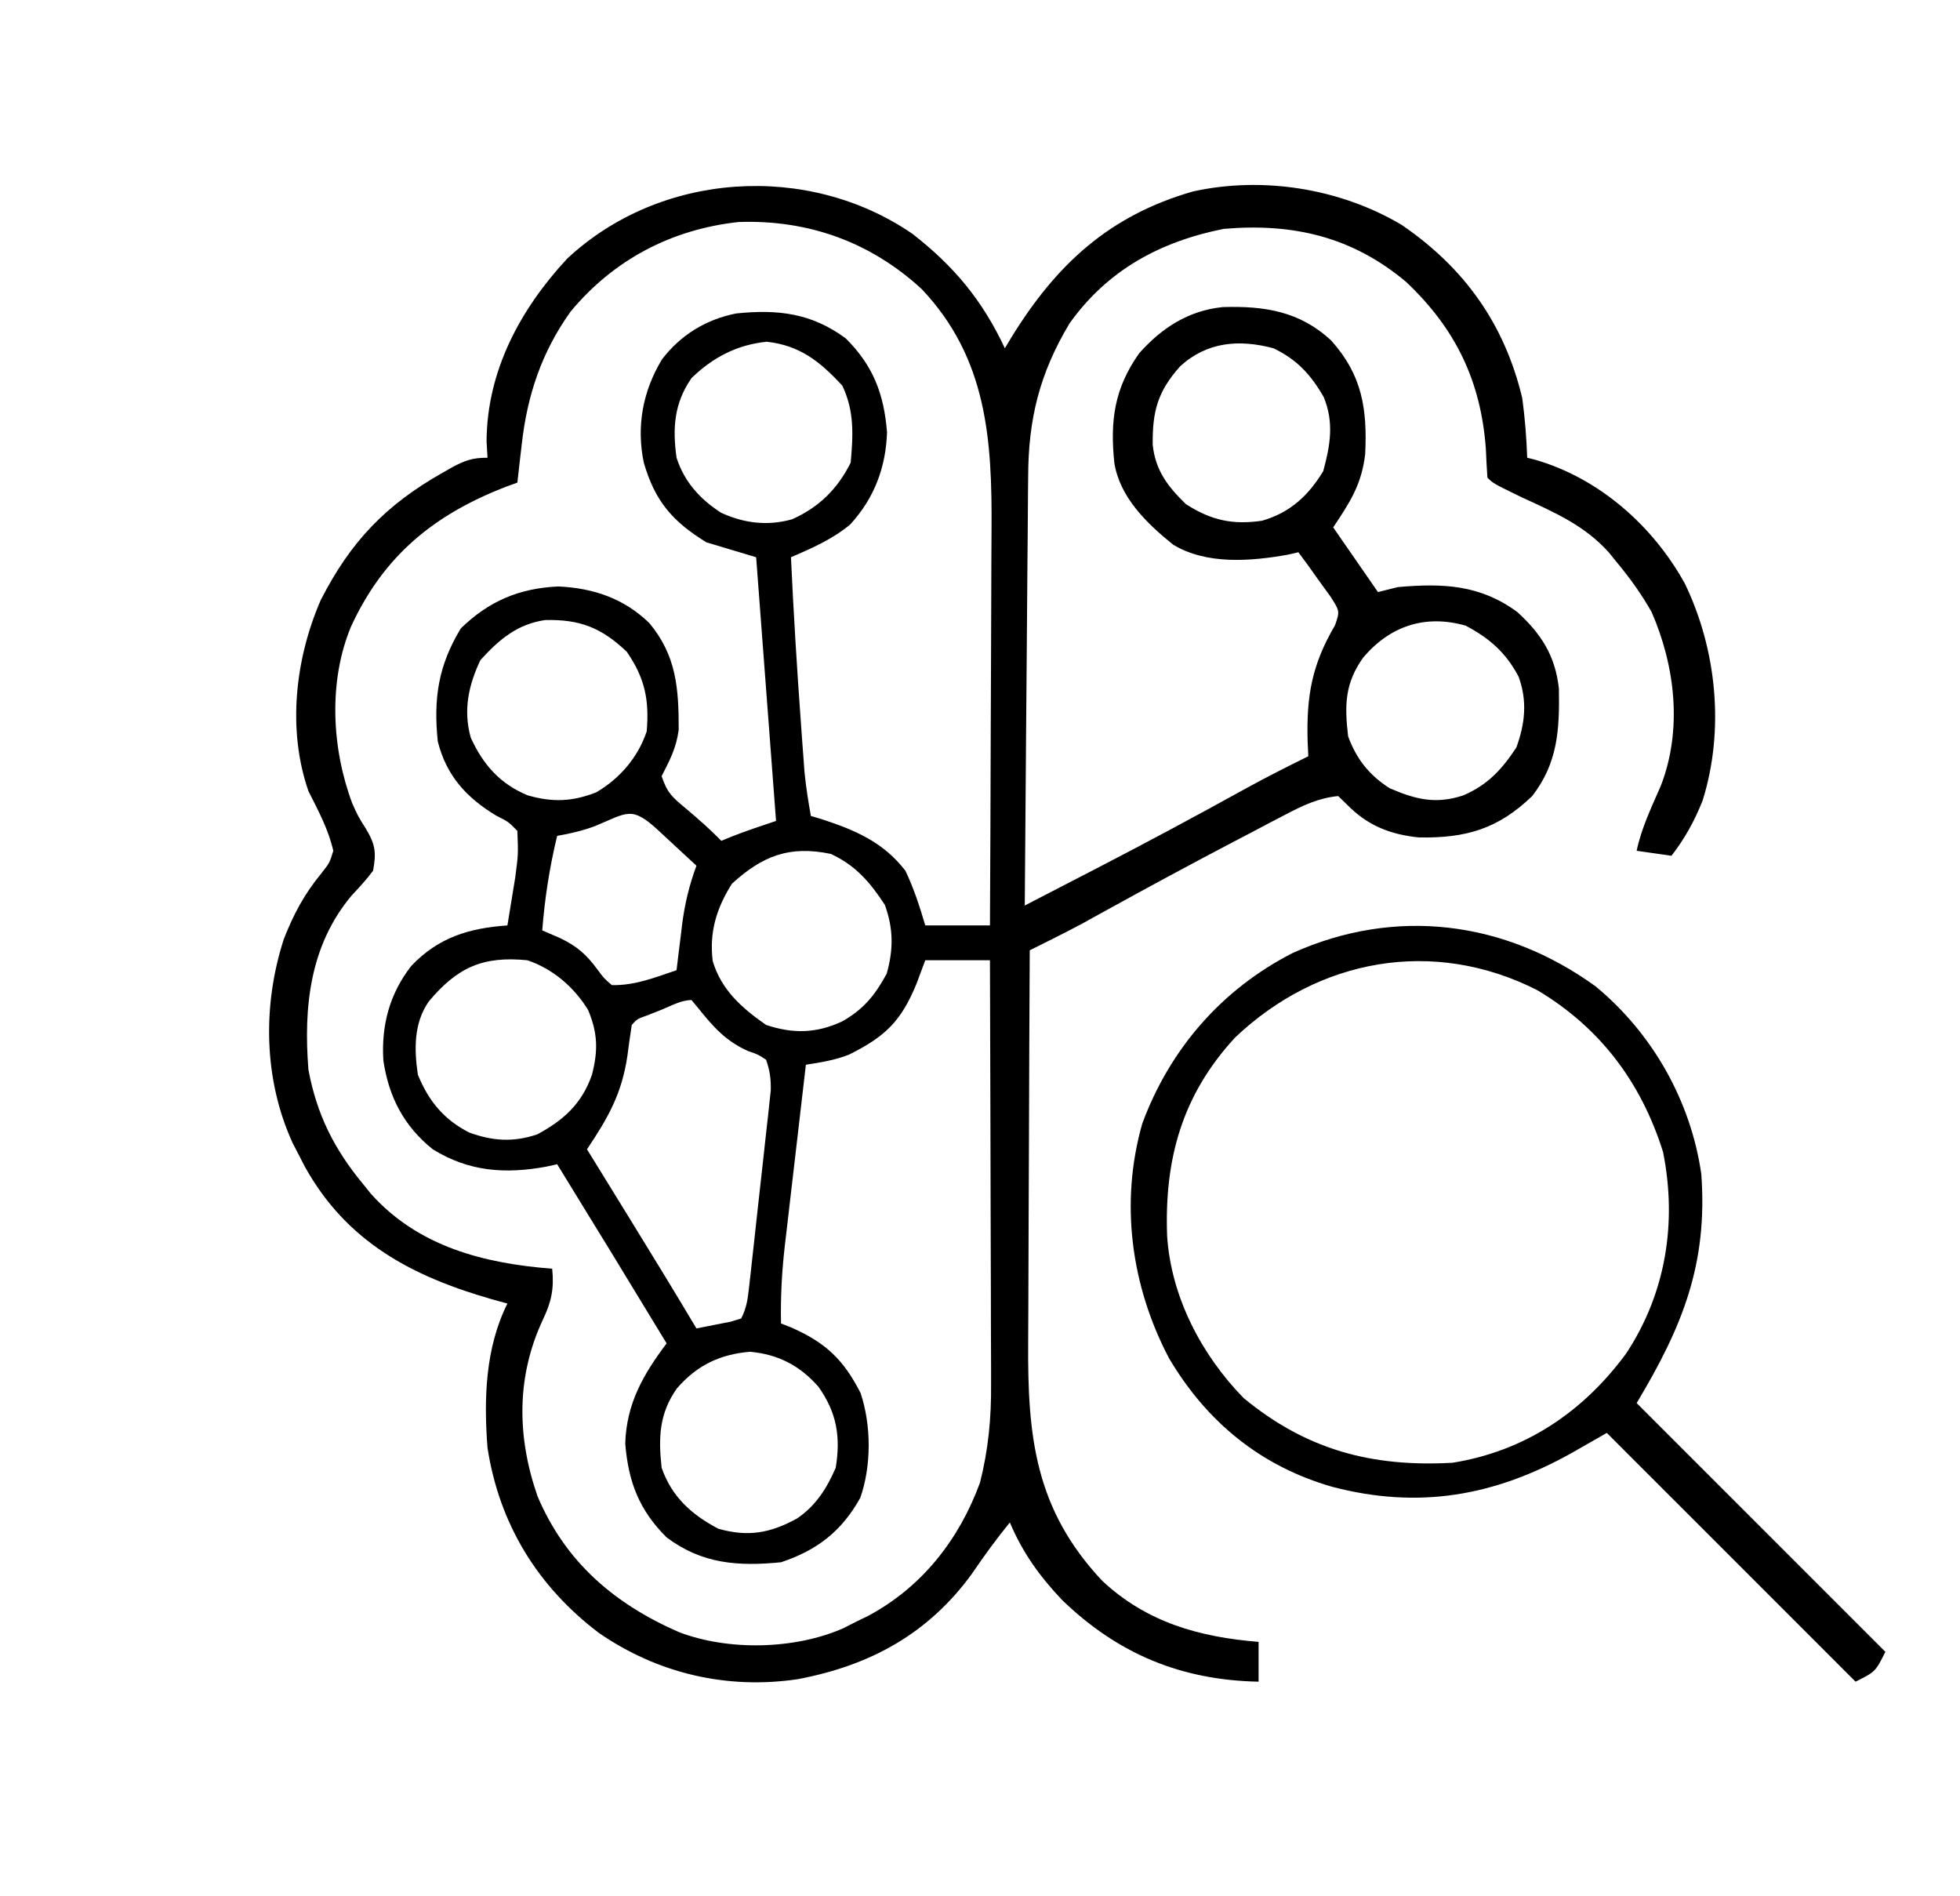 <svg xmlns="http://www.w3.org/2000/svg" width="394" height="381"><path d="M0 0 C8.389 6.497 14.137 13.425 18.633 23.039 C19.045 22.349 19.458 21.66 19.883 20.949 C28.926 6.233 39.573 -3.652 56.487 -8.491 C70.619 -11.583 86.078 -9.061 98.383 -1.773 C111.008 6.864 119.063 18.125 122.633 33.039 C123.175 37.038 123.49 41.007 123.633 45.039 C124.166 45.174 124.7 45.31 125.25 45.449 C138.087 49.158 148.889 58.694 155.312 70.312 C161.738 83.581 163.35 99.759 158.883 113.977 C157.253 118.045 155.322 121.582 152.633 125.039 C150.323 124.709 148.013 124.379 145.633 124.039 C146.603 119.443 148.611 115.301 150.477 111.012 C154.865 99.729 153.4 86.948 148.633 76.039 C146.589 72.427 144.282 69.229 141.633 66.039 C141.109 65.392 140.586 64.745 140.047 64.078 C135.208 58.673 129.138 56.022 122.633 53.039 C116.791 50.198 116.791 50.198 115.633 49.039 C115.498 47.103 115.401 45.165 115.32 43.227 C114.322 29.613 109.232 19.095 99.32 9.727 C88.485 0.605 76.562 -2.15 62.633 -0.961 C49.828 1.597 39.27 7.32 31.633 18.039 C25.608 28.081 23.343 37.268 23.314 48.873 C23.304 49.811 23.294 50.749 23.284 51.715 C23.253 54.782 23.236 57.85 23.219 60.918 C23.2 63.057 23.18 65.197 23.16 67.336 C23.109 72.944 23.069 78.551 23.032 84.159 C22.992 89.891 22.941 95.622 22.891 101.354 C22.794 112.582 22.71 123.81 22.633 135.039 C26.256 133.168 29.878 131.296 33.499 129.422 C34.725 128.787 35.951 128.154 37.178 127.52 C47.196 122.347 57.118 117.013 66.988 111.562 C71.152 109.277 75.37 107.134 79.633 105.039 C79.586 104.061 79.54 103.082 79.492 102.074 C79.239 92.875 80.343 86.657 85.008 78.691 C85.969 75.881 85.969 75.881 84.078 72.926 C83.312 71.87 82.547 70.814 81.758 69.727 C80.997 68.658 80.237 67.589 79.453 66.488 C78.552 65.276 78.552 65.276 77.633 64.039 C76.948 64.198 76.264 64.356 75.559 64.52 C68.047 65.853 59.192 66.59 52.445 62.504 C47.132 58.21 41.723 52.991 40.633 46.039 C39.757 37.568 40.65 31.08 45.633 24.039 C50.168 18.944 55.55 15.445 62.461 14.758 C70.807 14.506 77.939 15.603 84.246 21.496 C90.445 28.394 91.5 35.227 91.066 44.273 C90.36 50.408 88.022 53.955 84.633 59.039 C87.603 63.329 90.573 67.619 93.633 72.039 C94.953 71.709 96.273 71.379 97.633 71.039 C106.684 70.241 114.14 70.544 121.633 76.039 C126.471 80.464 129.285 84.836 130.004 91.457 C130.147 99.585 129.815 106.375 124.633 113.039 C117.786 119.651 111.337 121.508 101.934 121.359 C96.1 120.793 91.482 118.939 87.383 114.727 C86.805 114.17 86.228 113.613 85.633 113.039 C81.64 113.434 78.537 114.932 75.012 116.777 C73.377 117.628 73.377 117.628 71.708 118.497 C70.549 119.109 69.39 119.721 68.195 120.352 C66.989 120.983 65.782 121.615 64.575 122.246 C55.928 126.778 47.337 131.412 38.789 136.13 C37.96 136.587 37.131 137.045 36.277 137.516 C35.569 137.908 34.861 138.301 34.132 138.706 C31.929 139.881 29.711 141.008 27.477 142.122 C26.397 142.661 26.397 142.661 25.295 143.211 C24.746 143.484 24.198 143.758 23.633 144.039 C23.563 156.609 23.51 169.18 23.477 181.75 C23.462 187.588 23.441 193.426 23.406 199.264 C23.374 204.905 23.356 210.546 23.348 216.187 C23.343 218.332 23.332 220.476 23.316 222.621 C23.177 241.675 24.648 256.315 38.18 270.742 C47.111 279.105 57.703 282.077 69.633 283.039 C69.633 285.679 69.633 288.319 69.633 291.039 C54.005 290.724 41.315 285.44 30.094 274.582 C25.534 269.747 22.236 265.152 19.633 259.039 C16.905 262.373 14.429 265.792 12.008 269.352 C3.218 281.446 -8.486 287.8 -22.992 290.535 C-37.205 292.657 -51.131 289.406 -62.957 281.254 C-75.285 271.929 -83.005 259.368 -85.367 244.039 C-86.124 234.288 -85.833 223.97 -81.367 215.039 C-82.891 214.619 -82.891 214.619 -84.445 214.191 C-100.563 209.574 -113.641 202.675 -122.055 187.586 C-122.488 186.745 -122.921 185.905 -123.367 185.039 C-123.759 184.281 -124.151 183.523 -124.555 182.742 C-130.392 169.953 -130.61 155.06 -126.324 141.816 C-124.341 136.741 -122.2 132.744 -118.742 128.539 C-117.111 126.461 -117.111 126.461 -116.367 124.039 C-117.358 119.703 -119.381 115.995 -121.367 112.039 C-125.649 99.694 -124.028 85.446 -118.891 73.648 C-112.915 61.916 -105.803 54.492 -94.367 48.039 C-93.412 47.496 -93.412 47.496 -92.438 46.941 C-89.847 45.556 -88.361 45.039 -85.367 45.039 C-85.429 43.967 -85.491 42.894 -85.555 41.789 C-85.505 27.637 -78.793 15.187 -69.367 5.039 C-50.633 -12.483 -20.964 -14.363 0 0 Z M-68.648 15.641 C-74.488 23.789 -77.403 32.544 -78.492 42.414 C-78.579 43.15 -78.665 43.886 -78.754 44.645 C-78.964 46.442 -79.166 48.24 -79.367 50.039 C-80.106 50.307 -80.844 50.575 -81.605 50.852 C-96.086 56.445 -106.233 64.706 -112.805 78.977 C-117.404 90.011 -116.692 103.522 -112.535 114.559 C-111.384 117.114 -111.384 117.114 -109.766 119.684 C-107.892 122.839 -107.715 124.418 -108.367 128.039 C-109.698 129.84 -111.179 131.422 -112.707 133.059 C-121.097 143.068 -122.365 155.49 -121.367 168.039 C-119.695 177.03 -116.181 184.035 -110.367 191.039 C-109.855 191.675 -109.344 192.31 -108.816 192.965 C-99.28 203.637 -86.03 206.975 -72.367 208.039 C-71.955 212.056 -72.53 214.719 -74.242 218.289 C-79.608 229.765 -79.463 241.862 -75.305 253.789 C-69.679 267.039 -59.83 275.436 -46.848 281.094 C-36.895 284.887 -23.54 284.573 -13.812 280.289 C-13.006 279.877 -12.199 279.464 -11.367 279.039 C-10.519 278.627 -9.671 278.214 -8.797 277.789 C1.998 271.979 9.436 262.488 13.633 251.039 C15.317 244.381 15.918 238.031 15.86 231.183 C15.86 230.255 15.86 229.327 15.861 228.371 C15.859 225.341 15.844 222.311 15.828 219.281 C15.824 217.166 15.822 215.05 15.82 212.934 C15.812 207.394 15.792 201.854 15.77 196.314 C15.75 190.649 15.741 184.985 15.73 179.32 C15.709 168.227 15.675 157.133 15.633 146.039 C11.343 146.039 7.053 146.039 2.633 146.039 C1.767 148.359 1.767 148.359 0.883 150.727 C-2.213 158.305 -5.451 161.416 -12.734 165.023 C-15.607 166.131 -18.332 166.572 -21.367 167.039 C-22.085 173.158 -22.797 179.278 -23.503 185.398 C-23.744 187.478 -23.987 189.557 -24.231 191.637 C-24.583 194.635 -24.929 197.634 -25.273 200.633 C-25.383 201.554 -25.492 202.475 -25.605 203.424 C-26.201 208.67 -26.475 213.76 -26.367 219.039 C-25.715 219.296 -25.063 219.552 -24.391 219.816 C-17.444 222.859 -13.801 226.273 -10.367 233.039 C-8.209 239.514 -8.174 247.619 -10.426 254.074 C-14.177 260.814 -19.107 264.619 -26.367 267.039 C-35.042 267.891 -42.242 267.373 -49.367 262.039 C-54.877 256.563 -57.056 250.894 -57.68 243.164 C-57.431 235.119 -54.068 229.316 -49.367 223.039 C-60.323 205.012 -60.323 205.012 -71.367 187.039 C-72.084 187.198 -72.801 187.356 -73.539 187.52 C-81.863 189.049 -89.082 188.528 -96.367 184.039 C-102.178 179.391 -105.238 173.47 -106.305 166.164 C-106.738 159.108 -105.054 152.769 -100.68 147.164 C-95.205 141.433 -89.098 139.591 -81.367 139.039 C-81.028 136.998 -80.696 134.956 -80.367 132.914 C-80.182 131.777 -79.996 130.64 -79.805 129.469 C-79.182 124.758 -79.182 124.758 -79.367 120.039 C-81.165 118.203 -81.165 118.203 -83.617 116.977 C-89.596 113.359 -93.624 108.985 -95.367 102.039 C-96.249 93.391 -95.259 86.822 -90.742 79.352 C-85.092 73.85 -79.008 71.273 -71.137 70.91 C-64.085 71.238 -57.958 73.304 -52.84 78.266 C-47.393 84.824 -46.924 91.378 -46.934 99.707 C-47.409 103.362 -48.705 105.784 -50.367 109.039 C-49.232 112.443 -48.195 113.282 -45.492 115.539 C-43.013 117.625 -40.623 119.712 -38.367 122.039 C-37.666 121.75 -36.965 121.462 -36.242 121.164 C-33.321 120.021 -30.343 119.031 -27.367 118.039 C-29.347 91.804 -29.347 91.804 -31.367 65.039 C-34.667 64.049 -37.967 63.059 -41.367 62.039 C-48.211 57.835 -51.715 53.749 -53.949 46.027 C-55.481 38.743 -54.142 31.623 -50.301 25.277 C-46.551 20.364 -41.425 17.224 -35.367 16.039 C-26.991 15.179 -20.261 15.961 -13.367 21.039 C-7.854 26.507 -5.678 32.189 -5.055 39.914 C-5.288 47.017 -7.651 53.228 -12.473 58.465 C-16.02 61.413 -20.153 63.232 -24.367 65.039 C-23.853 76.155 -23.176 87.253 -22.367 98.352 C-22.284 99.513 -22.201 100.675 -22.116 101.872 C-21.993 103.527 -21.993 103.527 -21.867 105.215 C-21.759 106.683 -21.759 106.683 -21.648 108.181 C-21.355 111.165 -20.892 114.088 -20.367 117.039 C-19.666 117.247 -18.965 117.454 -18.242 117.668 C-11.474 119.866 -5.806 122.295 -1.367 128.039 C0.365 131.679 1.481 135.152 2.633 139.039 C6.923 139.039 11.213 139.039 15.633 139.039 C15.703 126.338 15.756 113.638 15.788 100.937 C15.804 95.038 15.825 89.14 15.859 83.242 C15.892 77.542 15.91 71.843 15.917 66.144 C15.923 63.976 15.934 61.809 15.95 59.642 C16.081 41.423 15.081 25.067 1.918 11.141 C-8.407 1.646 -20.907 -2.821 -34.887 -2.34 C-48.38 -0.871 -59.96 5.208 -68.648 15.641 Z M-44.367 29.039 C-47.86 34.097 -48.199 39.086 -47.367 45.039 C-45.79 49.901 -42.681 53.342 -38.418 56.09 C-33.805 58.225 -29.037 58.793 -24.125 57.406 C-18.743 54.989 -15.024 51.352 -12.367 46.039 C-11.86 40.484 -11.605 35.621 -14.055 30.539 C-18.518 25.713 -22.579 22.451 -29.242 21.727 C-35.204 22.323 -40.097 24.888 -44.367 29.039 Z M53.836 26.695 C49.331 31.758 48.273 35.732 48.352 42.469 C48.911 47.585 51.336 50.777 55.008 54.352 C60.091 57.619 64.386 58.565 70.32 57.703 C75.957 56.084 79.651 52.665 82.633 47.727 C84.048 42.507 84.838 37.954 82.719 32.828 C80.135 28.344 77.371 25.317 72.633 23.039 C65.742 21.195 59.23 21.724 53.836 26.695 Z M-86.805 85.727 C-89.191 90.785 -90.276 95.792 -88.738 101.285 C-86.315 106.648 -82.856 110.604 -77.297 112.891 C-72.322 114.329 -68.343 114.177 -63.516 112.297 C-58.764 109.515 -55.103 105.248 -53.367 100.039 C-52.829 93.685 -53.727 89.34 -57.367 84.039 C-62.483 79.179 -66.792 77.506 -73.766 77.66 C-79.418 78.483 -83.062 81.6 -86.805 85.727 Z M90.695 85.164 C86.97 90.357 86.894 94.745 87.633 101.039 C89.316 105.605 91.894 108.876 96.008 111.477 C101.26 113.741 105.265 114.717 110.758 112.914 C115.668 110.815 118.525 107.72 121.445 103.289 C123.201 98.485 123.689 93.934 121.906 89.047 C119.347 84.199 116.037 81.305 111.258 78.789 C103.173 76.479 96.083 78.83 90.695 85.164 Z M-63.727 119.066 C-66.272 120.004 -68.698 120.583 -71.367 121.039 C-72.901 127.377 -73.852 133.541 -74.367 140.039 C-73.171 140.555 -71.975 141.07 -70.742 141.602 C-67.374 143.236 -65.521 144.849 -63.305 147.852 C-61.942 149.683 -61.942 149.683 -60.367 151.039 C-55.671 151.123 -51.781 149.521 -47.367 148.039 C-47.246 147.026 -47.125 146.013 -47 144.969 C-46.831 143.617 -46.662 142.266 -46.492 140.914 C-46.374 139.916 -46.374 139.916 -46.254 138.898 C-45.723 134.735 -44.825 130.972 -43.367 127.039 C-45.344 125.203 -47.323 123.37 -49.305 121.539 C-49.869 121.014 -50.433 120.49 -51.014 119.949 C-56.416 114.968 -57.209 116.344 -63.727 119.066 Z M-36.242 130.664 C-39.324 135.559 -40.825 140.393 -40.094 146.215 C-38.36 152.014 -34.235 155.654 -29.367 159.039 C-23.937 160.849 -19.27 160.74 -14.117 158.352 C-9.814 155.955 -7.451 153.044 -5.117 148.727 C-3.735 143.775 -3.775 139.685 -5.492 134.914 C-8.456 130.369 -11.383 126.949 -16.367 124.664 C-24.656 122.937 -30.082 125.04 -36.242 130.664 Z M-97.168 154.32 C-100.218 158.692 -100.118 163.947 -99.367 169.039 C-97.215 174.328 -94.157 178.05 -89.055 180.664 C-84.293 182.39 -80.193 182.653 -75.367 181.039 C-70.041 178.167 -66.387 174.862 -64.367 169.039 C-63.102 164.161 -63.224 160.618 -65.145 156.035 C-67.963 151.434 -72.263 147.74 -77.367 146.039 C-86.293 145.155 -91.441 147.467 -97.168 154.32 Z M-50.367 155.977 C-51.275 156.336 -52.182 156.696 -53.117 157.066 C-55.295 157.844 -55.295 157.844 -56.367 159.039 C-56.691 161.097 -56.976 163.161 -57.242 165.227 C-58.38 172.892 -61.103 177.66 -65.367 184.039 C-64.914 184.774 -64.461 185.51 -63.994 186.267 C-62.282 189.044 -60.571 191.821 -58.861 194.598 C-58.126 195.791 -57.391 196.984 -56.656 198.176 C-52.18 205.436 -47.733 212.712 -43.367 220.039 C-42.686 219.905 -42.006 219.771 -41.304 219.632 C-39.681 219.312 -38.057 218.992 -36.434 218.672 C-35.411 218.359 -35.411 218.359 -34.367 218.039 C-33.246 215.797 -33.057 214.141 -32.779 211.653 C-32.676 210.745 -32.572 209.837 -32.466 208.902 C-32.359 207.918 -32.251 206.935 -32.141 205.922 C-31.973 204.409 -31.973 204.409 -31.801 202.865 C-31.566 200.729 -31.332 198.592 -31.101 196.455 C-30.744 193.184 -30.376 189.914 -30.008 186.645 C-29.781 184.57 -29.554 182.496 -29.328 180.422 C-29.217 179.443 -29.105 178.463 -28.991 177.454 C-28.894 176.54 -28.797 175.626 -28.697 174.684 C-28.565 173.481 -28.565 173.481 -28.43 172.253 C-28.365 169.95 -28.606 168.21 -29.367 166.039 C-30.983 164.977 -30.983 164.977 -32.992 164.289 C-37.475 162.286 -39.983 159.439 -43.02 155.648 C-43.464 155.117 -43.909 154.586 -44.367 154.039 C-46.43 154.039 -48.486 155.226 -50.367 155.977 Z M-47.305 232.102 C-50.878 237.19 -51.028 241.996 -50.367 248.039 C-48.344 253.867 -44.349 257.47 -38.992 260.289 C-32.979 262.007 -28.518 261.179 -23.16 258.246 C-19.372 255.696 -17.149 252.16 -15.367 248.039 C-14.351 241.752 -15.172 236.927 -18.867 231.73 C-22.663 227.45 -26.914 225.28 -32.555 224.727 C-38.643 225.226 -43.283 227.454 -47.305 232.102 Z " fill="#000000" transform="translate(183.367,46.961)"></path><path d="M0 0 C11.454 9.466 19.138 23.037 21.25 37.75 C22.556 55.818 17.48 68.367 8.25 83.75 C24.75 100.25 41.25 116.75 58.25 133.75 C56.25 137.75 56.25 137.75 52.25 139.75 C35.75 123.25 19.25 106.75 2.25 89.75 C-0.06 91.07 -2.37 92.39 -4.75 93.75 C-20.33 102.479 -35.59 105.123 -52.933 100.587 C-67.314 96.458 -78.156 87.571 -85.75 74.75 C-93.37 60.258 -95.68 43.505 -91.125 27.562 C-85.579 12.566 -75.129 0.555 -60.871 -6.719 C-40.218 -15.982 -18.244 -13.2 0 0 Z M-72.461 10.273 C-83.156 21.845 -86.701 34.778 -86.133 50.184 C-85.334 62.385 -79.252 74.055 -70.75 82.75 C-58.053 93.218 -44.904 96.65 -28.75 95.75 C-14.21 93.404 -2.565 85.596 6.125 73.812 C14.129 61.693 16.397 47.523 13.566 33.32 C9.164 19.253 0.881 8.273 -11.75 0.75 C-32.607 -9.826 -55.721 -5.616 -72.461 10.273 Z " fill="#000000" transform="translate(320.75,198.25)"></path></svg>